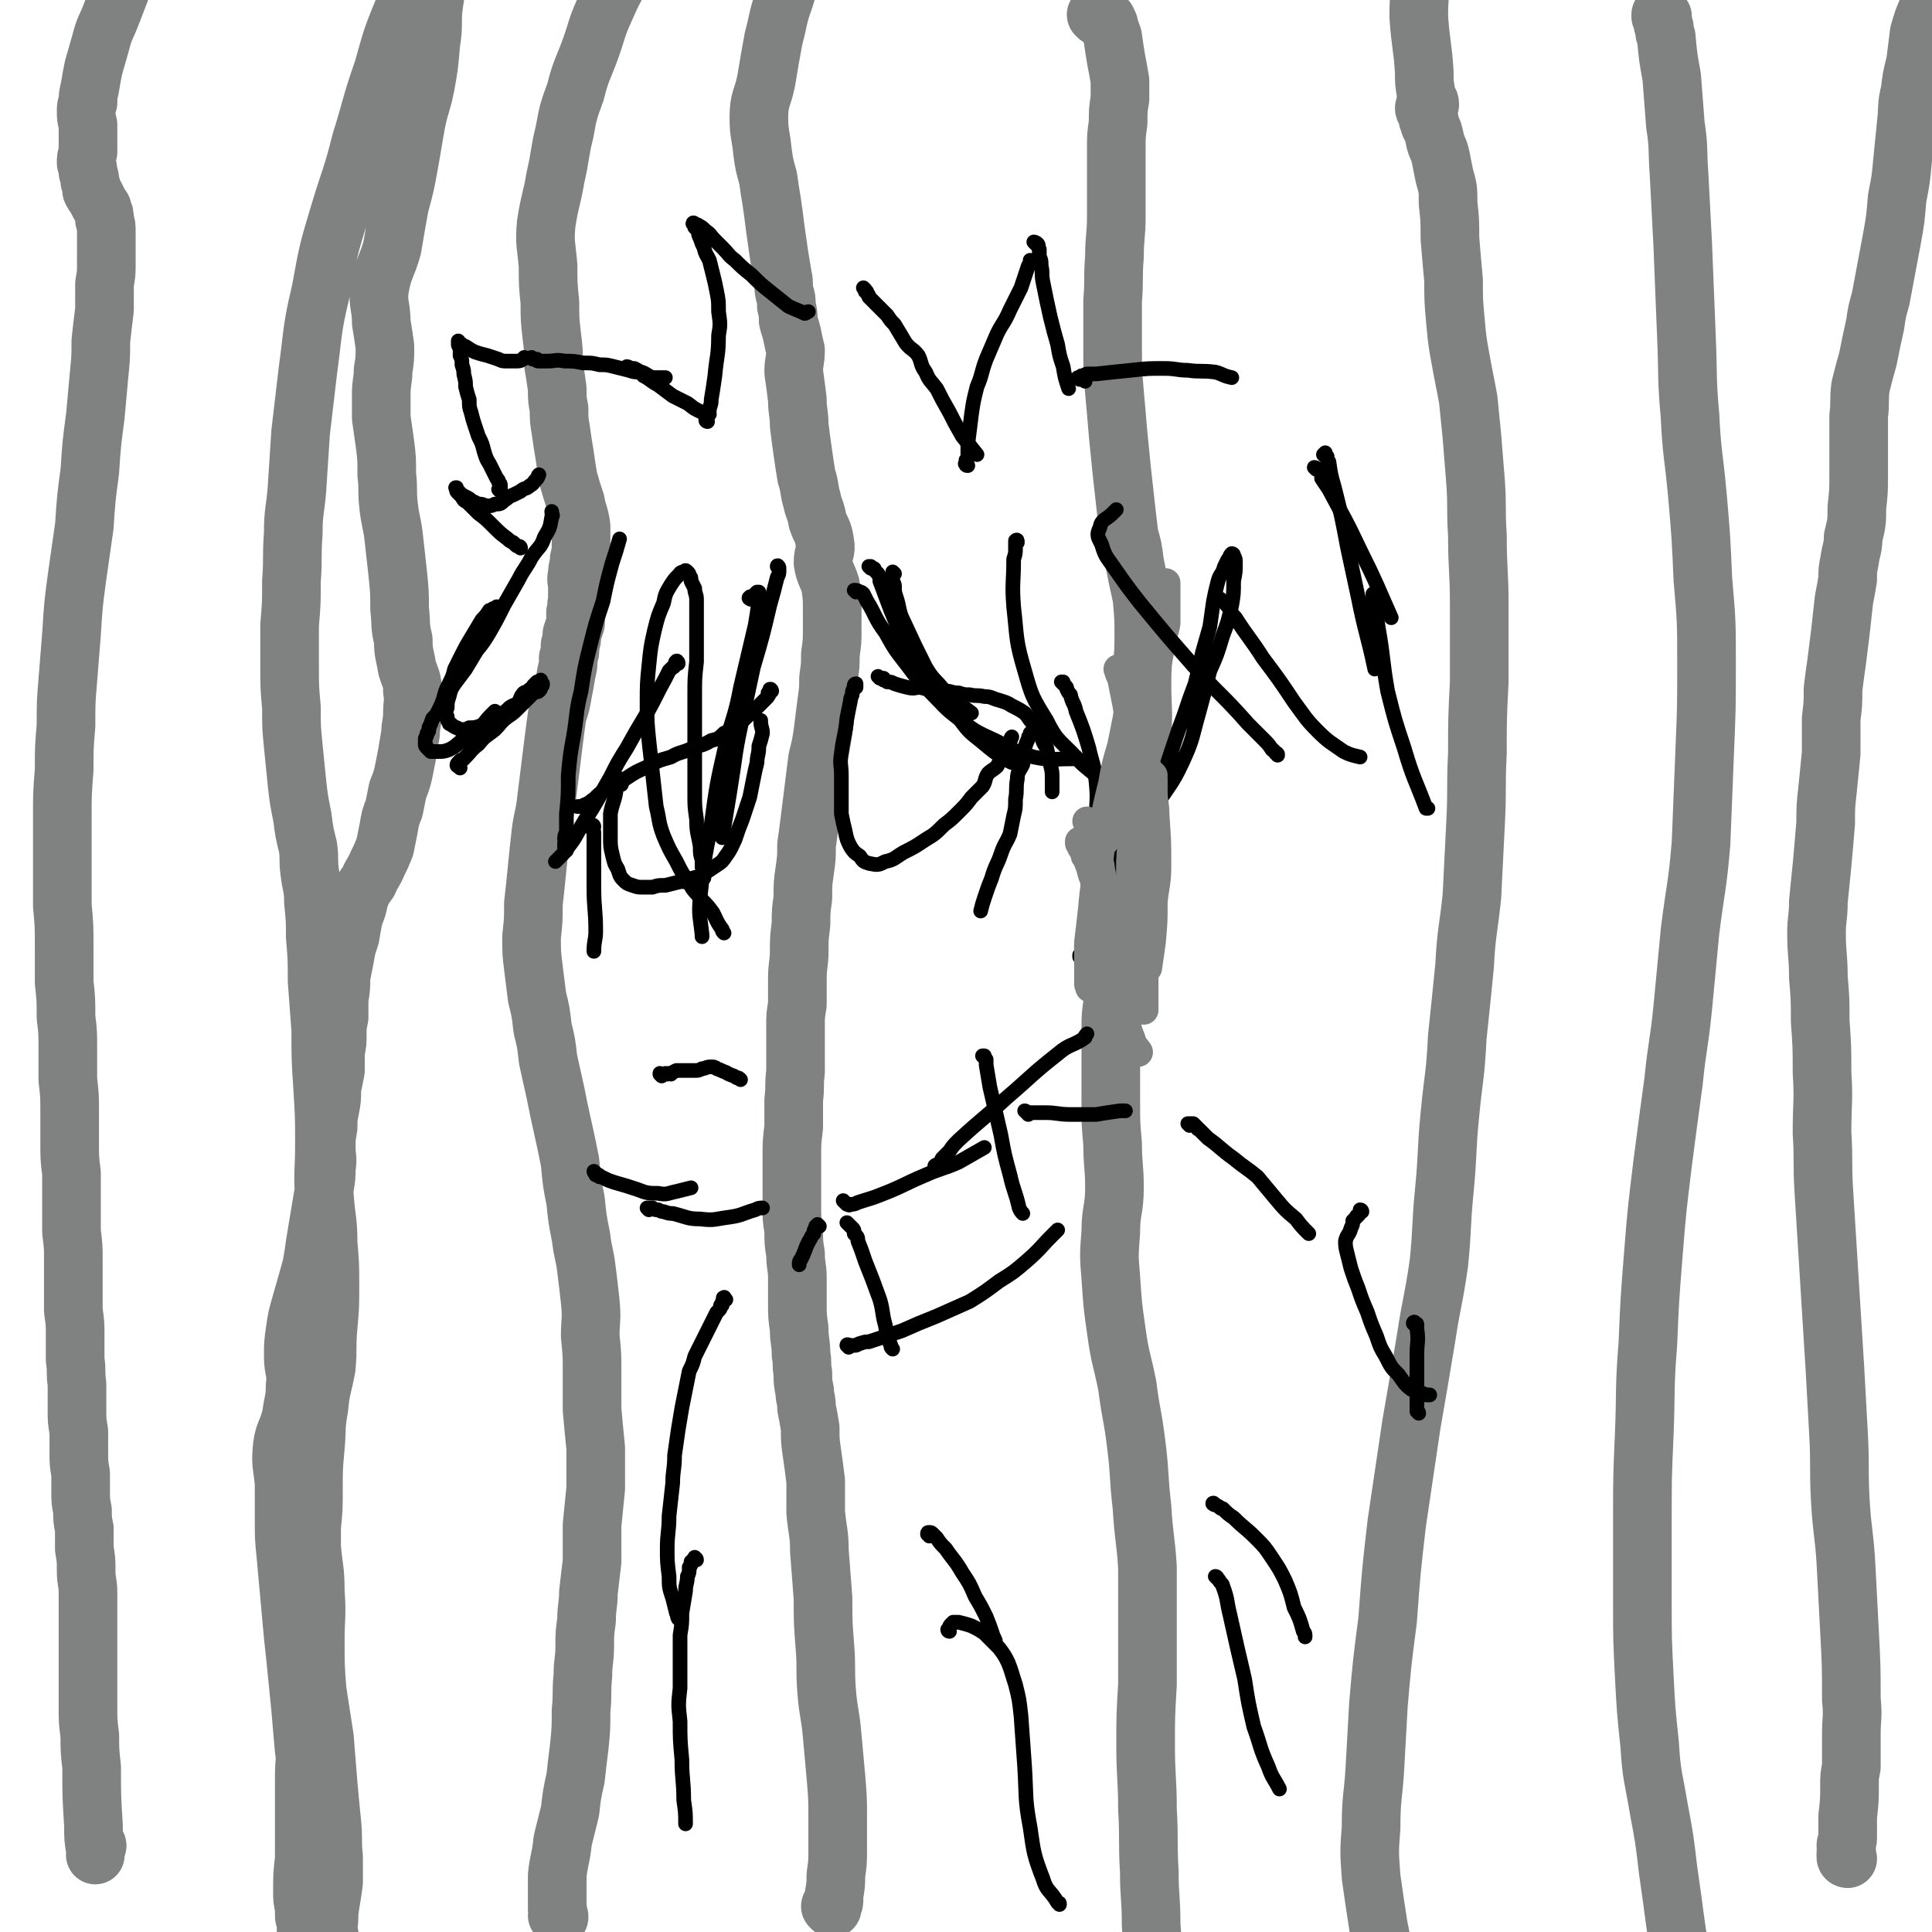 <svg viewBox='0 0 1054 1054' version='1.1' xmlns='http://www.w3.org/2000/svg' xmlns:xlink='http://www.w3.org/1999/xlink'><g fill='none' stroke='#808282' stroke-width='32' stroke-linecap='round' stroke-linejoin='round'><path d='M168,1051c0,0 0,0 -1,-1 0,0 0,0 0,0 0,-1 0,-1 0,-2 -1,-2 -1,-2 -1,-3 0,-2 0,-2 0,-4 -1,-5 -1,-5 -1,-9 0,-9 0,-9 1,-18 0,-6 0,-6 0,-12 0,-6 0,-6 0,-12 0,-7 0,-7 1,-13 1,-7 2,-7 2,-14 0,-9 0,-9 -1,-17 -1,-10 -1,-10 -2,-20 -1,-9 0,-9 -2,-19 -1,-9 -1,-9 -3,-18 -1,-8 -1,-8 -1,-15 0,-7 0,-7 0,-14 0,-6 0,-6 1,-12 0,-6 0,-6 1,-12 1,-4 1,-4 2,-8 1,-3 1,-3 1,-5 1,-1 1,-1 1,-1 0,-1 0,0 0,0 1,3 1,3 2,7 1,8 1,8 2,15 1,12 2,12 2,24 1,14 0,14 0,27 0,14 0,14 1,27 2,13 2,13 4,26 1,12 1,12 2,25 1,11 1,11 2,21 1,10 0,10 1,19 0,7 0,7 0,14 -1,7 -1,7 -2,13 -1,6 0,6 -1,11 0,4 1,4 1,8 0,2 0,2 0,4 0,1 0,1 0,2 0,1 0,1 0,1 0,0 0,0 -1,0 0,0 0,0 0,-1 0,-1 -1,-1 -1,-1 -1,-2 -1,-2 -2,-4 -1,-3 -1,-3 -2,-6 0,-4 2,-4 2,-8 0,-6 0,-6 -1,-11 0,-7 0,-7 -1,-14 -1,-9 -1,-9 -2,-18 -1,-11 -1,-11 -3,-22 -1,-13 -1,-13 -3,-26 -1,-11 -1,-11 -2,-23 -1,-10 -1,-10 -2,-20 -1,-10 -1,-10 -2,-19 -1,-11 -1,-11 -2,-22 -1,-11 -1,-11 -2,-22 -1,-10 -1,-10 -1,-21 0,-10 0,-10 0,-19 -1,-10 -2,-10 -1,-20 1,-8 3,-8 5,-17 1,-8 2,-8 2,-16 1,-8 -1,-8 -1,-16 0,-7 0,-7 1,-14 1,-7 1,-7 3,-14 2,-7 2,-7 4,-14 2,-7 2,-7 3,-13 1,-7 1,-7 2,-13 1,-6 1,-6 2,-12 1,-6 1,-6 2,-12 1,-6 1,-6 1,-11 1,-5 0,-5 0,-11 0,-5 0,-5 1,-11 0,-5 0,-5 1,-10 1,-5 1,-5 1,-11 1,-5 1,-5 2,-10 0,-5 0,-5 0,-10 1,-5 1,-5 1,-10 0,-4 0,-4 1,-9 0,-5 0,-5 0,-10 1,-6 1,-6 1,-12 1,-5 1,-5 2,-10 1,-6 1,-6 3,-12 1,-6 1,-6 2,-11 2,-5 2,-5 3,-10 2,-5 2,-5 5,-9 2,-5 3,-5 5,-10 2,-4 2,-4 4,-9 1,-5 1,-5 2,-10 1,-6 1,-6 3,-11 1,-5 1,-5 2,-10 2,-5 2,-5 3,-9 1,-5 1,-5 2,-10 1,-6 1,-6 2,-12 0,-5 1,-5 1,-11 0,-6 1,-6 0,-12 0,-7 -1,-6 -3,-13 -1,-7 -2,-7 -2,-15 -2,-8 -1,-8 -2,-17 0,-9 0,-9 -1,-19 -1,-9 -1,-9 -2,-18 -1,-10 -2,-10 -3,-19 -1,-9 0,-9 -1,-17 0,-9 0,-9 -1,-17 -1,-7 -1,-7 -2,-14 0,-7 0,-7 0,-13 0,-7 1,-7 1,-13 1,-6 1,-6 1,-13 -1,-7 -1,-7 -2,-13 0,-9 -2,-10 -1,-18 2,-12 4,-12 7,-23 2,-12 2,-12 4,-23 3,-11 3,-11 5,-22 2,-11 2,-12 4,-23 2,-10 3,-10 5,-20 2,-11 2,-11 3,-23 2,-12 0,-12 2,-24 2,-13 2,-13 5,-26 2,-11 2,-11 5,-21 2,-8 2,-8 4,-16 2,-4 1,-4 3,-8 1,-2 1,-2 2,-4 0,-1 0,-1 1,-2 0,0 1,0 1,0 0,0 0,0 0,1 -1,2 -1,2 -2,4 -2,4 -2,4 -4,8 -4,7 -4,7 -8,14 -5,11 -5,11 -10,22 -7,15 -7,15 -13,31 -7,17 -7,17 -12,35 -7,20 -6,20 -12,39 -5,20 -6,20 -12,40 -6,20 -6,20 -10,42 -5,21 -4,21 -7,43 -2,17 -2,17 -4,34 -1,16 -1,16 -2,31 -1,12 -2,12 -2,24 -1,13 0,13 -1,26 0,12 0,12 -1,24 0,11 0,11 0,22 0,12 0,12 1,23 0,11 0,11 1,21 1,10 1,10 2,20 1,9 1,9 3,19 1,8 1,8 3,16 1,7 0,7 1,14 1,8 2,8 2,16 1,10 1,10 1,19 1,12 1,12 1,24 1,13 1,13 2,27 0,16 0,16 1,31 1,16 1,16 1,32 0,14 -1,14 0,28 1,13 2,13 2,25 1,12 1,12 1,23 0,12 0,12 -1,23 -1,11 0,11 -1,22 -2,11 -3,11 -4,22 -2,11 -1,11 -2,22 -1,11 -1,11 -1,22 0,11 0,11 -1,21 0,10 0,10 0,19 0,9 0,9 0,17 0,9 -1,9 -1,18 -1,8 -1,8 -1,16 -1,9 -1,9 -1,17 0,8 0,8 0,17 0,8 0,8 0,17 -1,10 -1,10 -1,19 0,11 0,11 0,21 0,11 0,11 0,22 1,11 0,11 1,22 0,12 0,12 0,23 0,11 0,11 1,22 0,12 0,12 1,23 0,10 -1,11 1,21 3,11 4,10 8,21 1,1 1,1 1,3 '/><path d='M454,1041c0,0 -1,-1 -1,-1 0,-1 1,0 1,-1 0,0 0,0 0,0 1,-1 1,-1 1,-3 0,-1 0,-1 0,-2 1,-6 1,-6 1,-11 1,-7 1,-7 1,-14 0,-9 0,-9 0,-17 0,-11 0,-11 -1,-23 -1,-11 -1,-11 -2,-22 -1,-12 -2,-12 -3,-24 -1,-13 0,-13 -1,-25 -1,-13 -1,-13 -1,-26 -1,-13 -1,-13 -2,-26 0,-10 -1,-10 -2,-21 0,-9 0,-9 0,-17 -1,-8 -1,-8 -2,-15 -1,-7 -1,-7 -1,-14 -1,-6 -1,-6 -2,-11 0,-5 -1,-5 -1,-9 -1,-5 -1,-5 -1,-10 -1,-5 0,-5 -1,-10 0,-7 -1,-7 -1,-14 -1,-7 -1,-7 -1,-14 0,-7 0,-7 0,-14 0,-6 -1,-6 -1,-13 -1,-6 -1,-6 -1,-13 -1,-6 -1,-6 -1,-12 0,-7 0,-7 0,-14 0,-7 0,-7 0,-14 0,-8 0,-8 1,-16 0,-7 0,-7 0,-15 1,-8 0,-8 1,-15 0,-7 0,-7 0,-13 0,-6 0,-6 0,-12 0,-6 0,-6 1,-12 0,-7 0,-7 0,-14 0,-8 1,-8 1,-15 0,-7 0,-7 1,-15 0,-7 0,-7 1,-14 0,-8 0,-8 1,-15 1,-7 1,-7 1,-14 1,-7 1,-7 2,-15 1,-8 1,-8 2,-16 1,-8 1,-8 2,-16 2,-8 2,-8 3,-15 1,-8 1,-8 2,-16 1,-7 1,-7 1,-13 1,-7 1,-7 1,-13 1,-7 1,-7 1,-13 0,-6 0,-6 0,-11 0,-7 0,-7 -1,-14 -2,-6 -3,-6 -4,-12 0,-6 2,-6 1,-11 -1,-7 -2,-6 -4,-12 -1,-6 -2,-6 -3,-11 -2,-7 -1,-7 -3,-13 -1,-6 -1,-6 -2,-13 -1,-7 -1,-7 -2,-15 0,-7 -1,-7 -1,-14 -1,-8 -1,-8 -2,-15 0,-6 1,-6 1,-12 -1,-4 -1,-4 -2,-9 -1,-4 -1,-3 -2,-7 0,-4 0,-4 -1,-8 0,-4 0,-4 -1,-7 -1,-5 0,-5 -1,-9 -1,-6 -1,-6 -2,-12 -1,-7 -1,-7 -2,-14 -1,-8 -1,-8 -2,-15 -1,-6 -1,-6 -2,-13 -2,-7 -2,-7 -3,-14 -1,-10 -2,-10 -2,-19 0,-10 2,-10 4,-20 2,-12 2,-12 4,-23 3,-11 2,-11 6,-22 3,-10 3,-10 7,-20 5,-13 5,-12 11,-25 1,-4 1,-4 3,-7 '/><path d='M305,1046c0,-1 0,-1 -1,-1 0,-2 1,-2 0,-3 0,-2 0,-2 0,-4 0,-2 0,-2 0,-5 0,-5 0,-5 0,-10 1,-9 2,-9 3,-19 2,-8 2,-8 4,-16 1,-9 1,-9 3,-18 1,-9 1,-9 2,-17 1,-10 1,-10 1,-20 1,-9 0,-9 1,-19 0,-8 1,-8 1,-16 0,-7 0,-7 1,-14 0,-8 1,-8 1,-15 1,-9 1,-9 2,-17 0,-10 0,-10 0,-20 1,-10 1,-10 2,-20 0,-11 0,-11 0,-22 -1,-10 -1,-10 -2,-21 0,-10 0,-10 0,-21 0,-9 0,-9 -1,-19 0,-9 1,-9 0,-19 -1,-9 -1,-9 -2,-17 -1,-9 -2,-9 -3,-18 -2,-10 -2,-10 -3,-20 -2,-10 -2,-10 -3,-21 -2,-10 -2,-10 -4,-19 -2,-9 -2,-9 -4,-19 -2,-9 -2,-9 -4,-18 -1,-9 -1,-9 -3,-17 -1,-9 -1,-9 -3,-17 -1,-8 -1,-8 -2,-16 -1,-8 -1,-8 -1,-17 1,-9 1,-9 1,-18 1,-9 1,-9 2,-19 1,-10 1,-10 2,-19 1,-9 2,-9 3,-18 1,-8 1,-8 2,-16 1,-8 1,-8 2,-16 1,-8 1,-8 2,-15 2,-6 2,-6 3,-12 1,-5 1,-5 2,-11 1,-4 1,-4 1,-8 1,-3 1,-3 1,-7 1,-3 1,-3 1,-6 1,-3 1,-3 2,-6 0,-3 0,-3 0,-6 1,-3 0,-3 1,-6 0,-4 0,-4 0,-8 0,-3 -1,-3 0,-7 0,-4 1,-4 1,-8 1,-4 1,-4 1,-8 0,-5 0,-5 0,-10 -1,-7 -2,-7 -3,-13 -2,-6 -2,-6 -4,-13 -1,-6 -1,-6 -2,-13 -1,-6 -1,-6 -2,-13 -1,-6 -1,-6 -1,-12 -1,-5 -1,-5 -1,-11 -1,-7 -1,-7 -2,-13 0,-8 0,-8 -1,-16 -1,-9 -1,-9 -1,-18 -1,-10 -1,-10 -1,-20 -1,-12 -2,-12 -1,-23 2,-13 3,-13 5,-25 3,-13 2,-13 5,-25 2,-11 2,-11 6,-22 3,-12 4,-12 8,-23 4,-11 3,-11 8,-22 4,-9 4,-9 9,-18 5,-8 6,-7 11,-16 5,-10 4,-11 9,-22 1,-3 1,-3 2,-7 '/><path d='M53,1007c0,-1 -1,-1 -1,-1 0,0 0,0 1,1 0,0 0,0 0,0 0,0 0,0 -1,1 0,0 0,0 0,0 0,1 0,1 0,1 0,0 0,0 0,1 0,0 0,0 0,0 0,1 0,1 0,1 0,0 0,0 0,1 0,0 0,0 0,0 0,0 0,-1 0,-1 0,-1 0,-1 0,-2 -1,-6 -1,-6 -1,-13 -1,-16 -1,-16 -1,-32 -1,-9 -1,-9 -1,-17 -1,-8 -1,-8 -1,-16 0,-11 0,-11 0,-23 0,-8 0,-8 0,-15 0,-6 0,-6 0,-12 0,-6 0,-6 0,-12 0,-6 -1,-6 -1,-12 0,-6 0,-6 -1,-12 0,-5 0,-5 0,-11 -1,-5 -1,-5 -1,-10 -1,-5 -1,-5 -1,-10 0,-5 0,-5 0,-10 -1,-6 -1,-6 -1,-11 0,-6 0,-6 0,-12 -1,-6 -1,-6 -1,-12 0,-7 0,-7 0,-14 -1,-7 0,-7 -1,-13 0,-7 0,-7 0,-13 0,-7 0,-7 -1,-14 0,-6 0,-6 0,-13 0,-7 0,-7 0,-15 0,-7 0,-7 -1,-15 0,-8 0,-8 0,-15 0,-9 0,-9 0,-17 -1,-8 -1,-8 -1,-17 0,-9 0,-9 0,-17 0,-8 0,-8 -1,-17 0,-8 0,-8 0,-17 0,-9 0,-9 -1,-17 0,-10 0,-10 -1,-19 0,-10 0,-10 0,-20 0,-11 0,-11 -1,-22 0,-12 0,-12 0,-24 0,-12 0,-12 0,-25 0,-12 0,-12 1,-25 0,-12 0,-12 1,-24 0,-13 0,-13 1,-25 1,-13 1,-13 2,-25 1,-16 1,-16 3,-31 2,-14 2,-14 4,-28 1,-15 1,-15 3,-30 1,-15 1,-15 3,-30 1,-11 1,-11 2,-22 1,-10 1,-10 1,-19 1,-9 1,-9 2,-17 0,-7 0,-7 0,-14 1,-6 1,-6 1,-11 0,-5 0,-5 0,-10 0,-4 0,-4 0,-7 0,-4 0,-4 -1,-7 0,-3 0,-3 -1,-5 0,-2 -1,-2 -2,-4 -1,-2 -1,-2 -2,-4 -1,-1 -1,-1 -2,-3 0,-2 0,-2 -1,-5 0,-2 0,-2 -1,-5 0,-2 0,-2 -1,-5 0,-3 0,-3 1,-6 0,-4 0,-4 0,-8 0,-4 0,-4 0,-7 -1,-4 -1,-4 -1,-7 0,-3 0,-3 1,-5 0,-4 0,-4 1,-8 1,-6 1,-6 2,-11 2,-7 2,-7 4,-14 2,-8 3,-8 6,-16 8,-21 8,-21 16,-41 '/><path d='M599,9c0,0 -1,-1 -1,-1 1,0 1,0 2,0 1,1 1,1 1,1 1,1 1,1 2,1 1,1 1,1 1,2 1,1 1,1 1,3 1,2 1,2 2,5 1,7 1,7 2,13 1,5 1,5 2,11 0,5 0,5 0,10 -1,6 -1,6 -1,13 -1,7 -1,7 -1,14 0,8 0,8 0,17 0,10 0,10 0,20 0,11 -1,11 -1,22 -1,12 0,12 -1,24 0,13 0,13 0,26 0,12 0,12 1,24 1,11 1,11 2,23 1,10 1,10 2,20 1,9 1,9 2,18 1,9 1,9 2,17 2,7 2,7 3,15 2,10 2,10 4,19 1,11 1,11 1,22 0,12 -1,12 -1,25 0,14 1,14 0,28 -1,12 -2,12 -4,24 -2,10 -2,10 -4,19 -1,9 -2,9 -2,17 -1,8 0,8 0,16 0,10 0,10 -1,20 -1,11 -2,11 -3,22 -1,10 -1,10 -1,21 -1,10 -2,10 -2,20 0,10 0,10 0,20 0,11 0,11 0,22 0,11 0,11 1,22 0,12 1,12 1,24 0,12 -2,12 -2,24 -1,13 -1,13 0,25 1,15 1,15 3,29 2,15 3,15 6,30 2,16 3,16 5,33 2,16 1,16 3,33 1,17 2,17 3,33 0,16 0,16 0,32 0,16 0,16 0,32 -1,17 -1,17 -1,33 0,18 1,18 1,35 1,17 0,17 1,34 0,14 1,14 1,29 1,13 1,13 1,26 0,14 0,14 0,27 0,13 0,13 1,26 1,13 1,13 3,27 2,12 4,12 6,24 2,11 1,11 2,22 1,10 1,10 2,20 0,8 -1,8 0,16 1,6 2,5 4,11 1,2 1,2 2,4 '/><path d='M778,60c0,0 -1,-2 -1,-1 0,0 0,1 1,2 0,1 0,1 1,1 0,2 0,2 0,3 1,1 1,1 1,3 2,4 2,4 3,9 1,4 2,4 3,9 1,5 1,5 2,10 2,7 2,7 2,15 1,9 1,9 1,19 1,12 1,12 2,23 0,11 0,11 1,22 1,11 1,11 3,22 2,11 2,10 4,21 1,10 1,10 2,20 1,12 1,12 2,25 1,14 0,14 1,29 0,19 1,19 1,38 0,21 0,21 0,42 -1,20 -1,20 -1,39 -1,19 0,19 -1,38 -1,20 -1,20 -2,40 -2,19 -3,19 -4,38 -2,20 -2,20 -4,39 -1,21 -2,21 -4,42 -2,20 -1,20 -3,41 -2,20 -1,20 -3,40 -3,21 -4,21 -7,41 -4,24 -4,24 -8,47 -4,27 -4,27 -8,54 -3,26 -3,26 -5,53 -3,23 -3,23 -5,46 -1,18 -1,18 -2,36 -1,15 -2,15 -2,31 -1,13 -1,13 0,27 2,14 2,14 4,27 3,14 2,14 6,27 3,14 3,14 8,27 5,12 6,11 11,22 5,11 5,11 10,21 5,10 5,10 9,19 4,9 4,9 9,19 4,9 4,9 8,18 3,7 2,7 5,14 '/><path d='M779,58c0,-1 -1,-1 -1,-1 0,-1 1,0 1,0 1,0 1,0 1,0 0,-2 -1,-2 -1,-3 -1,-1 -1,-1 -1,-3 -1,-6 -1,-6 -1,-12 -1,-15 -2,-15 -3,-30 0,-12 1,-12 1,-25 1,-11 2,-11 3,-22 1,-10 1,-10 2,-20 2,-13 3,-13 5,-26 1,-5 1,-5 2,-10 '/><path d='M907,9c-1,0 -1,-1 -1,-1 0,0 0,1 0,1 1,1 1,1 1,2 0,2 0,2 1,4 0,3 0,3 1,5 1,11 1,11 3,22 1,13 1,13 2,26 2,13 1,13 2,27 1,19 1,19 2,38 1,25 1,25 2,50 1,22 0,22 2,44 1,21 2,21 4,43 2,23 2,23 3,46 2,23 2,23 2,46 0,24 0,24 -1,48 -1,25 -1,25 -2,50 -2,24 -3,24 -6,48 -2,21 -2,21 -4,42 -2,20 -3,20 -5,40 -3,22 -3,22 -6,45 -3,25 -3,24 -5,49 -2,25 -2,25 -3,49 -2,25 -1,25 -2,50 -1,23 -1,23 -1,47 0,22 0,22 0,44 0,20 0,20 1,40 1,19 1,19 3,38 1,17 2,17 5,35 3,16 3,16 5,33 2,14 2,14 4,29 2,15 3,15 5,31 2,17 2,17 4,34 2,16 2,16 5,32 2,14 2,14 4,28 2,11 1,11 4,22 2,12 2,12 5,24 3,11 3,11 7,22 4,11 5,11 10,21 5,11 6,10 11,20 7,15 7,15 13,29 '/><path d='M1008,1014c0,0 -1,0 -1,-1 0,-1 0,-1 0,-2 1,-2 0,-2 0,-4 0,-2 1,-2 1,-4 0,-6 0,-6 0,-12 1,-9 1,-9 1,-17 0,-5 0,-5 1,-10 0,-9 0,-9 0,-18 0,-9 1,-9 0,-19 0,-18 0,-18 -1,-37 -1,-19 -1,-19 -2,-38 -1,-16 -2,-16 -3,-33 -1,-18 0,-18 -1,-37 -1,-18 -1,-18 -2,-36 -1,-16 -1,-16 -2,-32 -1,-16 -1,-16 -2,-32 -1,-16 -1,-16 -2,-32 -1,-16 0,-16 -1,-32 0,-17 1,-17 0,-33 0,-14 0,-14 -1,-28 0,-12 0,-12 -1,-24 0,-12 -1,-12 -1,-24 0,-8 1,-8 1,-17 1,-10 1,-10 2,-20 1,-11 1,-11 2,-23 0,-9 0,-9 1,-18 1,-10 1,-10 2,-20 0,-10 0,-10 0,-19 1,-8 1,-8 1,-16 1,-8 1,-8 2,-15 1,-8 1,-8 2,-16 1,-9 1,-9 2,-18 1,-5 1,-5 2,-11 0,-5 0,-5 1,-10 1,-7 2,-7 2,-13 2,-8 2,-8 2,-16 1,-9 1,-9 1,-18 0,-8 0,-8 0,-17 0,-8 0,-8 0,-15 1,-8 0,-8 1,-16 2,-8 2,-8 4,-15 2,-10 2,-10 4,-19 1,-7 1,-7 3,-14 3,-16 3,-16 6,-32 2,-11 2,-11 3,-23 2,-10 2,-10 3,-21 1,-10 1,-10 2,-20 1,-9 0,-9 2,-17 1,-8 1,-8 3,-16 1,-8 1,-8 2,-16 2,-7 2,-7 5,-14 2,-7 2,-7 4,-13 2,-5 2,-5 3,-11 1,-4 0,-4 0,-9 0,-5 0,-5 0,-10 0,-5 0,-5 0,-10 0,-4 0,-4 0,-8 0,-3 0,-3 1,-7 0,-2 1,-2 1,-4 1,-4 1,-4 2,-8 '/></g>
<g fill='none' stroke='#000000' stroke-width='8' stroke-linecap='round' stroke-linejoin='round'><path d='M421,377c0,0 0,-1 -1,-1 0,0 1,0 0,0 0,1 0,1 -1,2 0,0 1,0 1,0 0,0 0,0 0,0 -1,2 -1,2 -2,3 -1,1 -1,1 -2,2 -2,2 -2,2 -4,4 -5,4 -4,4 -9,8 -4,3 -4,3 -8,5 -3,3 -3,3 -7,4 -5,3 -5,2 -10,4 -6,3 -7,2 -12,5 -7,2 -7,2 -12,5 -7,3 -7,3 -13,7 -5,3 -5,3 -11,6 -3,2 -3,2 -6,5 -2,1 -2,2 -5,3 -2,1 -2,1 -4,1 '/><path d='M324,451c0,0 0,-1 -1,-1 0,0 0,0 0,1 0,0 0,0 0,1 0,1 1,1 1,2 0,1 0,1 0,3 0,2 0,2 0,5 0,11 0,11 0,22 0,12 1,12 1,24 0,5 -1,5 -1,11 '/><path d='M339,428c0,0 -1,-1 -1,-1 0,0 1,1 1,1 0,0 0,0 0,-1 0,0 0,0 0,-1 0,0 0,0 0,-1 0,0 0,0 -1,0 0,1 0,1 -1,2 0,1 0,1 -1,2 0,1 0,1 0,3 -1,6 -2,6 -3,12 0,6 0,6 0,13 0,4 0,5 1,9 1,4 1,5 3,8 1,3 1,4 3,6 2,2 2,2 5,3 3,1 3,1 5,1 3,0 3,0 6,0 3,-1 3,-1 7,-1 4,-1 4,-1 8,-2 3,0 3,0 7,-2 4,-1 4,-1 7,-3 3,-2 3,-2 6,-4 3,-2 3,-2 5,-5 3,-4 3,-5 5,-9 2,-6 2,-6 4,-11 2,-6 2,-6 4,-12 1,-5 1,-5 2,-10 1,-5 1,-5 2,-9 0,-4 1,-4 1,-9 1,-3 1,-3 2,-7 0,-3 -1,-3 -1,-7 '/><path d='M480,370c0,0 -1,-1 -1,-1 0,0 0,0 1,1 0,0 1,0 2,0 0,1 0,1 0,1 1,0 1,0 2,1 2,0 2,0 4,1 3,1 3,1 7,2 4,1 4,0 7,0 4,1 4,1 7,1 4,0 4,0 7,1 3,0 3,1 7,1 3,1 3,1 6,1 4,1 4,0 8,1 4,0 4,1 8,2 3,1 4,1 7,3 4,2 4,2 7,4 2,2 2,3 4,5 3,4 3,4 5,7 1,4 1,4 3,7 1,5 1,5 2,9 1,4 1,4 1,8 0,4 0,4 0,7 '/><path d='M564,400c0,-1 0,-1 -1,-1 0,0 0,0 -1,1 0,0 0,0 0,0 0,0 0,0 0,1 -1,1 -1,1 -1,2 -1,2 -1,2 -2,5 -1,4 0,4 -1,9 -2,4 -3,4 -3,8 -1,5 0,6 -1,11 0,5 0,5 -1,9 -1,5 -1,5 -2,10 -2,5 -3,5 -5,11 -2,6 -3,6 -5,13 -2,5 -2,5 -4,11 -1,3 -1,3 -2,7 '/><path d='M467,375c0,0 -1,-1 -1,-1 0,0 0,1 1,1 0,0 0,-1 0,-1 0,0 0,0 0,0 0,0 0,-1 0,-1 -1,0 -1,1 -1,1 0,1 0,1 0,1 -1,2 -1,2 -1,3 0,2 -1,2 -1,4 -1,5 -1,5 -2,10 -1,10 -2,10 -3,19 -1,6 0,6 0,12 0,5 0,5 0,10 0,5 0,5 0,11 1,5 1,5 2,9 1,5 1,5 3,9 2,3 2,3 5,5 2,3 2,3 5,4 5,1 5,1 9,-1 5,-1 5,-2 10,-5 6,-3 6,-3 12,-7 5,-3 5,-3 10,-8 4,-3 4,-3 9,-8 3,-3 3,-3 6,-7 3,-3 3,-3 6,-6 2,-3 1,-4 3,-7 2,-2 3,-2 5,-4 1,-2 1,-2 3,-4 1,-3 2,-2 3,-5 1,-2 1,-3 1,-5 1,-1 0,-1 1,-2 '/><path d='M361,587c-1,-1 -1,-1 -1,-1 0,-1 0,0 0,0 1,0 1,0 1,0 1,0 1,0 2,0 0,-1 0,0 1,0 1,-1 1,0 2,0 1,-1 1,-1 3,-2 3,0 3,0 5,0 3,0 3,0 5,0 2,0 2,0 4,-1 2,0 2,-1 5,-1 1,0 2,0 3,1 3,1 2,1 5,2 3,2 3,1 6,3 1,0 1,0 2,1 '/><path d='M325,640c0,0 -1,-1 -1,-1 0,0 0,1 1,1 0,0 0,0 0,1 0,0 0,0 1,0 1,0 1,0 1,1 1,0 1,0 3,1 2,1 2,1 5,2 7,2 7,2 13,4 5,2 6,2 11,2 5,1 5,0 10,-1 4,-1 4,-1 8,-2 '/><path d='M354,660c0,0 -1,-1 -1,-1 1,0 2,0 3,0 1,1 1,1 3,1 2,1 2,1 3,1 3,1 3,1 5,1 8,2 8,3 15,3 8,1 8,0 16,-1 7,-1 7,-2 14,-4 2,-1 2,-1 4,-1 '/><path d='M461,656c0,0 -1,-1 -1,-1 0,0 1,1 2,2 0,0 0,0 0,0 1,0 1,1 2,0 2,0 2,0 4,-1 6,-2 7,-2 12,-4 13,-5 13,-6 25,-11 9,-4 9,-3 18,-7 7,-4 7,-4 14,-8 '/><path d='M511,637c0,0 -1,-1 -1,-1 1,-1 1,0 2,-1 1,-1 1,-1 2,-3 2,-2 2,-2 4,-4 2,-3 2,-3 5,-6 13,-12 13,-11 26,-23 14,-12 14,-13 28,-24 7,-6 8,-4 15,-9 0,-1 0,-1 1,-2 '/><path d='M590,523c0,-1 -1,-1 -1,-1 0,-1 0,-1 0,-1 1,-1 1,-1 1,-2 0,-2 0,-2 0,-3 0,-1 0,-1 0,-1 '/><path d='M475,310c0,-1 -1,-1 -1,-1 0,0 0,0 1,0 0,1 0,1 1,1 1,0 1,0 1,1 1,1 1,1 2,2 1,2 1,2 1,4 3,8 3,8 6,16 3,7 3,8 7,15 4,7 5,7 9,13 5,6 5,7 10,12 5,6 5,6 11,10 3,3 3,3 7,6 '/><path d='M488,313c0,0 -1,-1 -1,-1 0,0 0,1 0,1 0,2 0,2 0,4 1,2 1,2 1,3 0,3 0,3 1,6 2,6 1,7 4,13 6,13 6,13 12,25 5,8 5,8 9,15 5,7 4,8 10,14 5,7 6,7 12,12 6,5 6,5 12,9 2,1 2,1 4,2 '/><path d='M467,323c0,-1 -1,-1 -1,-1 1,0 2,0 3,1 1,0 1,0 2,1 1,2 1,2 2,4 5,8 4,9 10,17 5,9 5,9 12,18 6,8 6,8 13,15 7,7 7,8 15,14 9,7 9,7 20,12 10,5 10,6 21,9 10,2 10,1 20,1 2,0 2,0 3,-1 '/><path d='M555,296c0,-1 0,-2 -1,-1 0,0 0,1 0,2 0,1 0,1 0,2 0,3 0,3 -1,6 0,13 -1,13 0,26 2,18 1,18 6,35 4,14 4,14 12,27 5,10 6,10 14,18 6,7 7,7 14,13 2,1 2,1 3,2 '/><path d='M580,373c0,0 -1,-1 -1,-1 0,0 1,0 1,0 0,1 0,1 0,1 1,1 1,1 1,1 1,1 1,1 1,2 1,2 1,2 2,3 1,5 2,4 3,9 4,10 4,10 7,20 2,9 3,9 4,19 1,10 0,10 0,21 0,11 0,11 -1,23 0,1 0,1 0,3 '/><path d='M599,486c0,0 -1,-1 -1,-1 1,-1 2,-1 3,-2 1,-1 1,-1 1,-2 2,-2 2,-1 3,-3 3,-4 3,-5 5,-9 5,-7 6,-7 11,-15 4,-7 4,-7 7,-14 4,-7 3,-8 6,-15 3,-9 3,-9 6,-18 3,-9 3,-9 6,-17 3,-9 3,-9 6,-17 2,-8 2,-8 4,-17 2,-7 2,-7 4,-14 1,-7 1,-7 2,-14 1,-5 1,-5 2,-9 1,-4 1,-4 3,-7 1,-3 1,-3 2,-5 1,-2 1,-2 2,-3 0,-1 0,-1 1,-2 0,0 1,0 1,1 1,2 1,2 1,4 0,5 0,5 -1,10 0,7 0,7 -1,13 -2,9 -2,9 -5,17 -3,10 -3,10 -7,19 -3,12 -3,12 -6,23 -4,14 -3,14 -9,27 -6,13 -8,13 -15,25 -5,8 -5,8 -9,15 -4,7 -4,7 -8,14 -2,4 -2,5 -4,10 -1,1 -1,1 -2,2 '/></g>
<g fill='none' stroke='#808282' stroke-width='16' stroke-linecap='round' stroke-linejoin='round'><path d='M594,449c0,0 -1,-1 -1,-1 0,0 1,1 1,1 0,1 0,1 0,2 0,1 1,1 1,3 0,2 1,2 1,4 0,5 0,5 1,9 0,11 0,11 1,23 0,9 1,9 2,19 1,8 0,8 1,17 1,6 1,6 3,13 1,6 1,6 2,12 1,3 1,3 2,7 '/><path d='M629,423c0,0 -1,-1 -1,-1 0,1 1,2 1,3 0,1 0,1 0,3 0,2 0,2 0,4 0,6 1,6 1,13 1,14 1,14 1,27 0,10 -1,10 -2,20 0,11 0,11 -1,22 -1,7 -1,7 -2,14 '/><path d='M595,461c0,0 -1,-1 -1,-1 0,1 1,1 1,2 1,1 1,1 2,2 1,1 0,1 1,3 1,3 1,3 2,5 1,8 2,8 3,15 3,15 3,15 6,31 2,10 1,10 2,20 2,9 1,9 3,18 1,6 1,6 3,11 1,4 2,4 4,7 '/><path d='M607,438c-1,-1 -1,-1 -1,-1 0,-1 0,0 0,0 1,0 1,0 2,0 1,0 1,0 1,1 1,1 1,1 2,2 2,3 2,3 4,6 3,8 3,8 5,17 2,8 2,8 3,17 1,9 1,9 1,19 0,9 0,9 0,19 0,10 0,10 0,20 0,7 0,7 0,13 '/><path d='M590,460c0,0 -1,-1 -1,-1 0,0 0,1 0,1 1,1 1,1 1,2 0,0 1,0 1,0 0,2 0,2 1,3 0,2 0,2 1,3 2,5 2,5 3,9 4,9 3,9 7,18 3,5 3,5 5,10 3,4 2,4 5,7 1,2 2,2 4,3 0,0 1,1 2,0 1,-1 1,-1 1,-3 1,-3 1,-3 1,-6 0,-4 0,-4 -1,-7 -1,-6 -1,-6 -2,-11 -1,-7 -1,-7 -1,-14 0,-8 0,-8 1,-15 1,-11 2,-11 3,-21 2,-10 2,-10 4,-20 0,-2 0,-2 0,-4 '/><path d='M616,518c0,0 0,0 -1,-1 0,0 1,0 1,0 0,0 0,0 0,-1 0,-1 0,-1 0,-3 0,-1 0,-1 0,-2 0,-2 0,-2 0,-4 0,-5 1,-5 1,-11 0,-13 0,-13 0,-26 1,-10 1,-10 2,-21 0,-9 0,-9 1,-18 1,-9 1,-9 2,-17 1,-8 1,-8 2,-16 2,-8 2,-8 3,-16 2,-8 2,-8 3,-16 2,-7 2,-7 3,-14 1,-6 2,-6 3,-12 0,-5 0,-6 0,-11 0,-3 0,-3 0,-6 0,-2 0,-2 0,-4 0,0 0,0 0,0 0,-1 0,-1 0,-1 -1,1 -1,1 -2,1 0,2 0,2 0,4 -1,3 -1,3 -2,6 -2,6 -1,6 -3,11 -2,6 -2,6 -4,12 -3,8 -2,9 -4,17 -3,9 -3,9 -5,18 -2,10 -2,10 -4,20 -3,10 -3,10 -5,21 -3,12 -3,12 -5,24 -2,11 -2,11 -3,23 -2,11 -2,11 -3,22 -1,9 -1,9 -2,17 0,7 0,7 0,13 0,3 0,3 0,7 0,2 0,2 0,3 1,1 0,2 1,2 0,0 0,-1 1,-1 3,-1 3,-1 6,-2 3,-2 3,-2 6,-4 3,-4 4,-4 6,-9 2,-5 1,-6 2,-12 2,-7 2,-7 2,-14 1,-7 1,-7 1,-14 1,-7 1,-7 2,-14 0,-7 1,-7 1,-14 0,-7 0,-7 0,-14 -1,-8 -1,-8 -2,-16 -2,-8 -2,-8 -3,-16 -1,-10 0,-10 -1,-19 -2,-10 -2,-10 -4,-20 -1,-2 -1,-2 -2,-5 '/></g>
<g fill='none' stroke='#000000' stroke-width='8' stroke-linecap='round' stroke-linejoin='round'><path d='M410,327c-1,0 -2,-1 -1,-1 0,-1 1,0 2,-1 0,0 0,0 0,0 1,-1 1,-1 1,-1 1,-1 1,-1 1,-1 1,0 1,0 1,0 0,1 0,1 0,2 0,2 0,2 0,3 -1,7 -1,7 -2,13 -4,17 -4,17 -8,34 -3,16 -4,15 -8,31 -5,22 -5,22 -8,44 -4,20 -4,20 -6,39 -1,11 0,11 1,21 0,1 0,1 0,1 '/><path d='M425,310c0,-1 -1,-2 -1,-1 0,0 1,1 1,2 0,2 0,2 -1,4 -2,8 -2,8 -4,15 -4,17 -4,17 -9,34 -3,14 -3,14 -6,28 -3,14 -3,14 -5,28 -2,13 -2,13 -4,25 -1,6 -1,6 -2,12 '/><path d='M384,479c0,0 -1,-1 -1,-1 0,0 1,0 1,0 0,0 0,0 0,0 0,-1 0,-1 0,-3 0,-1 0,-1 -1,-2 0,-2 0,-2 0,-4 -1,-3 -1,-3 -1,-7 -1,-7 -2,-7 -2,-15 -1,-7 -1,-7 -1,-14 0,-9 0,-9 0,-17 0,-9 0,-9 0,-18 0,-10 0,-10 0,-19 0,-9 0,-9 1,-18 0,-7 0,-7 0,-14 0,-6 0,-6 0,-12 0,-4 0,-4 0,-8 0,-3 -1,-3 -1,-6 -1,-2 -1,-2 -2,-4 0,-2 0,-2 -1,-3 0,-1 0,-1 -1,-2 -1,-1 -1,-1 -2,0 -2,0 -2,1 -3,2 -2,2 -2,2 -4,5 -3,5 -3,5 -4,10 -3,7 -3,7 -5,15 -2,9 -2,9 -3,19 -1,10 -1,10 -1,21 0,10 0,10 1,20 1,9 1,9 2,18 1,9 1,9 2,18 2,8 1,8 4,16 3,7 3,7 7,14 3,6 3,6 7,12 3,5 3,4 7,9 3,3 3,3 6,7 2,4 2,5 5,9 0,1 0,1 1,2 '/><path d='M370,362c0,-1 -1,-2 -1,-1 -1,0 0,1 -1,2 0,1 -1,1 -1,1 -1,1 -1,1 -2,2 -1,2 -1,2 -2,4 -5,9 -5,10 -10,19 -6,10 -6,10 -11,19 -5,8 -5,8 -9,16 -4,7 -4,7 -8,14 -4,7 -4,6 -8,13 -3,5 -3,6 -7,11 -2,3 -2,3 -5,6 -1,1 -1,1 -2,2 0,0 0,0 0,0 '/><path d='M309,464c-1,0 -1,0 -1,-1 0,-1 0,-1 0,-3 1,-1 0,-1 0,-2 0,-2 0,-2 1,-4 0,-5 0,-5 0,-10 1,-10 1,-10 1,-21 1,-11 1,-11 3,-22 2,-12 1,-12 4,-24 2,-13 2,-13 5,-25 3,-12 3,-12 7,-24 2,-10 2,-10 5,-21 2,-6 2,-6 4,-13 '/><path d='M272,332c0,0 -1,-1 -1,-1 0,0 0,1 1,1 0,1 0,1 0,1 -1,0 -1,0 -1,-1 -1,0 -1,0 -2,0 0,0 0,0 0,0 0,1 0,0 -1,1 -1,0 -1,0 -1,0 -2,3 -2,3 -4,5 -3,5 -3,5 -6,10 -3,5 -3,5 -5,9 -2,4 -2,4 -4,8 -1,4 -1,4 -3,8 -2,4 -2,4 -3,8 -1,3 -1,3 -3,7 -1,2 -1,2 -3,4 -1,3 -1,3 -2,5 0,2 0,2 -1,3 0,2 -1,2 -1,3 0,1 0,1 0,3 0,1 0,1 1,2 1,1 1,1 2,2 2,0 2,0 4,0 3,0 3,0 6,-1 4,-2 3,-2 7,-5 4,-3 5,-3 9,-6 4,-4 3,-4 7,-8 1,-1 1,-1 2,-2 '/><path d='M251,419c0,-1 0,-1 -1,-1 0,-1 0,0 0,0 -1,0 -1,-1 0,-2 0,0 0,0 1,-1 1,-1 1,0 2,-1 4,-4 4,-5 8,-8 4,-5 4,-4 9,-8 3,-3 3,-4 7,-7 3,-2 3,-2 6,-5 2,-2 2,-2 4,-4 2,-2 2,-2 4,-4 1,-1 2,0 3,-1 1,-1 1,-1 1,-2 1,-1 1,-1 1,-2 0,0 0,0 0,0 -1,-1 -1,-1 -1,-2 0,0 0,0 0,0 0,0 0,1 0,1 0,0 0,0 0,0 0,0 0,0 -1,0 -1,0 -1,0 -1,0 -1,1 -1,1 -2,2 -1,2 -1,1 -3,3 -1,1 -2,0 -3,2 -1,1 -1,2 -2,4 -2,2 -2,1 -5,3 -2,2 -2,2 -5,4 -3,2 -3,2 -5,3 -3,2 -3,2 -6,3 -3,1 -3,1 -6,1 -2,1 -2,1 -4,1 -2,0 -2,-1 -3,-1 -2,-1 -2,-1 -3,-2 -1,0 -1,0 -1,-1 -1,-1 -1,-1 -1,-3 -1,-2 -1,-2 0,-5 0,-3 0,-3 1,-6 1,-4 1,-4 3,-7 3,-4 3,-4 6,-8 3,-5 3,-5 6,-10 4,-5 4,-5 7,-10 4,-7 4,-7 8,-15 4,-7 4,-7 8,-14 3,-6 4,-6 7,-12 4,-6 5,-5 7,-11 3,-5 3,-5 4,-11 1,-1 0,-1 0,-3 '/><path d='M284,299c0,0 0,-1 -1,-1 0,0 0,0 0,0 0,0 0,0 0,0 -1,0 -1,0 -2,-1 -1,-1 -1,-1 -1,-1 -2,-1 -2,-1 -3,-2 -4,-3 -4,-3 -8,-7 -4,-4 -4,-4 -8,-7 -3,-3 -3,-3 -6,-6 -2,-1 -2,-1 -3,-3 -1,-1 -1,-1 -2,-2 -1,-1 -1,-1 -1,-2 0,0 0,0 0,0 0,-1 -1,-1 0,-1 0,0 0,1 0,1 0,0 0,0 0,0 1,1 1,1 1,1 2,2 2,2 4,3 2,1 2,1 3,2 2,1 2,1 4,2 2,0 2,0 4,1 3,0 3,0 5,-1 3,0 3,0 5,-2 2,-1 2,-2 5,-3 2,-1 2,-1 4,-2 2,-2 3,-1 5,-3 2,-1 2,-2 4,-4 1,-1 0,-1 1,-2 '/><path d='M273,268c0,0 -1,-1 -1,-1 0,0 1,1 1,1 0,0 0,0 0,0 0,0 0,0 0,-1 0,-1 0,-1 0,-2 0,-1 0,-1 -1,-2 0,-1 0,-1 -1,-2 -2,-4 -2,-4 -4,-8 -2,-3 -2,-4 -3,-7 -1,-4 -1,-4 -3,-8 -1,-3 -1,-3 -2,-6 -1,-3 -1,-3 -2,-7 -1,-3 -1,-3 -1,-7 -1,-3 -1,-3 -2,-7 0,-3 0,-3 -1,-7 0,-2 0,-2 -1,-5 0,-3 0,-3 -1,-5 0,-2 0,-2 0,-3 0,-2 -1,-2 -1,-3 0,0 0,0 0,-1 0,0 0,0 0,-1 0,0 0,0 0,0 0,0 0,0 0,1 1,0 1,0 2,1 1,1 1,1 2,1 3,2 3,2 5,3 3,1 3,1 7,2 3,1 3,1 6,2 2,1 2,1 5,1 2,0 2,0 4,0 2,0 3,0 4,-1 1,0 1,-1 1,-1 '/><path d='M291,196c0,0 -1,-1 -1,-1 0,0 0,1 1,1 0,0 0,0 1,0 0,0 0,0 1,0 0,1 0,1 1,1 1,0 1,0 2,0 1,0 1,0 3,0 4,0 4,-1 9,0 5,0 5,0 10,1 5,0 5,0 9,1 4,0 4,0 8,1 4,1 4,1 8,2 3,1 3,1 7,1 3,1 3,2 6,3 2,0 2,0 4,0 1,0 1,0 3,0 0,0 0,0 0,0 '/><path d='M343,201c0,0 -1,-1 -1,-1 0,0 1,0 2,1 1,0 1,0 2,0 2,1 2,1 3,2 1,0 1,1 2,2 4,2 4,3 8,5 4,3 4,3 8,6 4,2 4,2 8,4 3,2 2,2 6,4 2,1 2,1 5,1 0,0 0,1 1,1 '/><path d='M386,230c0,0 -1,0 -1,-1 0,-1 1,-1 1,-3 1,-1 1,-1 1,-3 1,-3 1,-3 1,-5 1,-6 1,-6 2,-13 1,-11 2,-11 2,-22 1,-6 1,-6 0,-13 0,-6 0,-6 -1,-11 -1,-5 -1,-5 -2,-9 -1,-4 -1,-4 -2,-8 -2,-4 -2,-3 -3,-7 -1,-2 -1,-2 -2,-5 -1,-2 -1,-2 -1,-4 -1,-1 -1,-1 -2,-2 0,-1 0,-1 0,-1 0,-1 0,-1 0,-1 -1,-1 -1,0 -1,0 0,0 0,0 1,0 1,1 1,0 2,1 2,1 2,1 4,3 3,2 2,2 5,5 2,2 2,2 4,4 4,4 3,4 7,7 4,4 4,4 9,8 5,5 5,5 10,9 5,4 5,4 10,8 4,2 5,2 9,4 1,0 1,-1 2,-1 '/><path d='M472,158c0,0 -1,-1 -1,-1 0,0 1,1 1,1 0,1 0,1 0,1 1,0 1,0 1,1 0,0 0,0 0,0 1,1 1,1 1,2 1,1 1,1 2,2 2,2 2,2 4,4 2,2 2,2 4,4 2,3 2,3 4,5 3,5 3,5 6,10 3,4 4,3 7,7 2,4 1,5 4,9 2,5 3,5 6,9 3,6 3,6 7,13 3,6 3,6 7,13 4,5 4,5 8,10 '/><path d='M528,254c-1,0 -1,0 -1,-1 -1,0 0,0 0,-1 0,0 0,0 0,-1 1,-1 1,-1 1,-2 0,-4 0,-4 0,-7 1,-8 1,-8 2,-16 1,-7 1,-7 3,-15 3,-7 2,-7 5,-15 3,-7 3,-7 6,-14 3,-6 4,-6 7,-13 3,-6 3,-6 6,-12 2,-6 2,-6 4,-12 1,-1 1,-1 1,-3 '/><path d='M565,133c0,0 -1,-1 -1,-1 1,0 2,1 2,1 1,1 0,2 1,3 0,2 0,2 0,4 1,2 1,2 1,5 1,4 0,4 1,9 2,10 2,10 4,19 2,8 2,8 4,15 1,6 1,6 3,12 1,6 1,6 3,12 '/><path d='M592,208c0,0 -1,-1 -1,-1 0,0 0,0 0,0 -1,0 -1,0 -1,0 -1,0 -1,0 -1,0 0,-1 -1,-1 -1,-1 1,0 1,0 2,-1 2,0 2,-1 3,-1 2,0 2,0 5,0 9,-1 9,-1 19,-2 9,-1 9,-1 18,-1 7,0 7,1 13,1 7,1 7,0 15,1 4,1 4,2 9,3 '/><path d='M718,256c0,0 -1,-1 -1,-1 1,0 2,1 3,2 1,2 1,2 1,4 2,3 2,3 4,6 9,17 9,16 17,33 9,18 9,19 17,37 0,0 0,0 0,0 '/><path d='M723,249c0,0 -1,-1 -1,-1 0,0 0,0 1,-1 0,0 0,0 0,0 0,1 0,1 1,2 0,2 0,2 1,3 1,7 1,7 3,14 4,16 4,16 7,32 3,14 3,14 6,28 4,20 5,20 9,39 0,0 0,0 0,0 '/><path d='M697,412c0,-1 0,-1 -1,-1 -1,-1 -1,-2 -2,-2 -2,-3 -2,-3 -4,-5 -5,-5 -5,-5 -9,-9 -15,-17 -16,-16 -31,-33 -14,-16 -14,-16 -28,-33 -7,-9 -7,-9 -14,-19 -4,-6 -5,-6 -7,-13 -2,-4 -3,-5 -1,-9 1,-5 3,-4 7,-8 1,-1 1,-1 2,-2 '/><path d='M665,327c0,0 -1,-1 -1,-1 1,0 2,1 3,2 2,1 1,1 3,3 2,3 1,3 4,6 7,11 8,11 15,22 9,12 9,12 17,24 6,8 6,9 13,16 6,6 7,6 14,11 4,2 5,2 9,3 '/><path d='M750,325c0,0 -1,-1 -1,-1 0,0 0,1 0,2 0,1 0,1 0,3 2,7 2,7 3,14 3,17 2,17 5,34 4,16 4,16 9,31 5,17 6,17 12,33 1,0 1,0 1,0 '/><path d='M537,577c0,0 -1,-1 -1,-1 0,0 1,0 1,0 0,1 0,1 1,2 0,2 0,2 0,3 1,6 1,6 2,12 3,13 3,13 6,26 2,11 2,11 5,22 2,9 3,9 5,18 1,2 1,2 2,3 '/><path d='M463,668c0,0 -1,-1 -1,-1 0,0 1,1 2,2 0,0 0,0 1,1 1,1 1,1 1,3 2,2 2,2 2,4 2,5 2,5 4,11 4,10 4,10 8,21 2,7 1,7 3,14 1,6 1,6 3,11 0,1 0,1 1,2 '/><path d='M463,735c0,-1 -1,-1 -1,-1 0,-1 1,0 2,0 1,0 1,0 2,0 2,0 2,-1 3,-1 3,-1 3,-1 5,-1 9,-3 9,-3 18,-6 9,-4 9,-4 19,-8 9,-4 9,-4 18,-8 8,-5 8,-5 16,-11 8,-5 8,-5 15,-11 8,-7 7,-7 14,-14 2,-2 2,-2 3,-3 '/><path d='M560,607c0,-1 -1,-1 -1,-1 0,0 1,0 1,1 1,0 1,0 1,1 0,0 0,-1 0,-1 2,0 2,0 3,0 1,0 1,0 2,0 2,0 2,0 4,0 7,0 7,1 14,1 7,0 7,0 14,0 6,-1 6,-1 13,-2 1,0 1,0 3,0 '/><path d='M447,669c0,0 -1,-1 -1,-1 0,0 0,0 0,1 0,0 0,0 -1,0 0,1 0,1 0,1 -1,1 -1,1 -1,3 -1,1 -1,1 -2,3 -3,5 -2,5 -5,11 -1,1 -1,1 -1,3 '/><path d='M649,614c0,0 -1,-1 -1,-1 0,0 1,0 1,0 0,0 0,0 0,0 1,0 1,0 1,0 0,0 0,0 1,0 1,1 1,1 2,2 1,1 0,1 1,1 3,3 3,3 5,5 7,5 7,6 14,11 6,5 7,5 13,10 5,6 5,6 10,12 5,6 5,6 11,11 3,4 3,4 7,8 '/><path d='M743,661c0,0 0,-1 -1,-1 0,1 0,2 -1,3 -1,1 -1,0 -1,1 -1,1 -1,1 -2,2 0,2 0,2 -1,4 -1,4 -2,3 -3,7 0,3 0,3 1,7 1,4 1,4 2,8 2,6 2,6 4,11 2,6 2,6 5,13 2,6 2,6 5,13 2,6 2,6 5,11 3,6 3,6 7,10 3,4 3,5 7,8 4,2 4,1 8,3 1,0 1,0 2,0 '/><path d='M663,821c-1,0 -2,-1 -1,-1 0,0 1,1 3,2 1,1 1,1 2,1 3,3 3,3 6,5 6,6 6,5 12,11 5,5 5,5 9,11 4,6 4,6 7,12 3,7 3,7 5,15 3,6 3,6 5,13 1,1 1,1 1,3 '/><path d='M396,709c-1,-1 -1,-2 -1,-1 -1,0 0,0 0,1 0,0 0,0 0,0 -1,1 -1,1 -1,2 0,0 0,0 0,1 -1,0 -1,0 -1,1 0,1 0,1 -1,2 0,0 0,0 -1,1 -2,4 -2,4 -4,8 -2,4 -2,4 -4,8 -2,4 -2,4 -4,8 -1,4 -1,4 -3,8 -1,5 -1,5 -2,10 -1,5 -1,5 -2,10 -1,6 -1,6 -2,12 -1,7 -1,7 -2,14 0,8 -1,8 -1,15 -1,9 -1,9 -2,18 0,9 -1,9 -1,18 0,7 0,7 1,15 0,6 0,6 2,12 1,4 1,4 2,8 1,1 0,1 1,3 '/><path d='M507,838c0,-1 -1,-1 -1,-1 0,-1 0,-1 1,-1 0,0 0,0 0,0 1,0 1,0 2,1 1,1 1,1 2,2 2,3 2,3 5,6 4,6 5,6 9,13 4,6 4,6 7,13 3,5 3,5 6,11 2,5 2,5 4,11 1,1 0,1 1,2 '/><path d='M380,851c0,-1 -1,-1 -1,-1 0,-1 0,0 0,0 0,1 0,0 -1,1 0,1 0,1 -1,1 0,2 0,2 -1,3 0,3 0,3 -1,5 0,4 -1,4 -1,8 -1,6 -1,6 -2,12 0,6 0,6 -1,12 0,7 0,7 0,14 0,7 0,7 0,15 -1,9 -1,9 0,18 0,10 0,10 1,21 0,11 1,11 1,22 1,7 1,7 1,13 '/><path d='M518,890c0,0 -1,0 -1,-1 0,0 0,0 1,0 0,-1 0,-1 0,-1 0,-1 0,-1 1,-2 0,0 0,0 1,-1 0,0 0,0 1,0 1,0 1,0 2,0 4,1 4,1 7,2 4,2 4,2 7,4 4,4 4,4 8,8 3,4 3,4 5,8 2,5 2,6 4,12 2,8 2,8 3,17 1,14 1,14 2,28 1,16 0,17 3,33 2,14 2,15 7,28 2,7 4,6 8,13 1,0 1,0 1,1 '/><path d='M664,861c0,0 -1,-1 -1,-1 1,0 1,1 2,2 1,2 2,2 2,3 3,8 2,8 4,16 4,18 4,18 8,35 2,13 2,13 5,26 4,11 3,11 8,22 2,6 3,6 6,12 '/><path d='M772,723c0,-1 -1,-1 -1,-1 0,-1 1,-1 1,0 1,0 1,0 1,1 0,1 0,1 0,2 1,7 0,7 0,14 0,15 0,15 0,31 0,0 1,0 1,1 '/></g>
</svg>